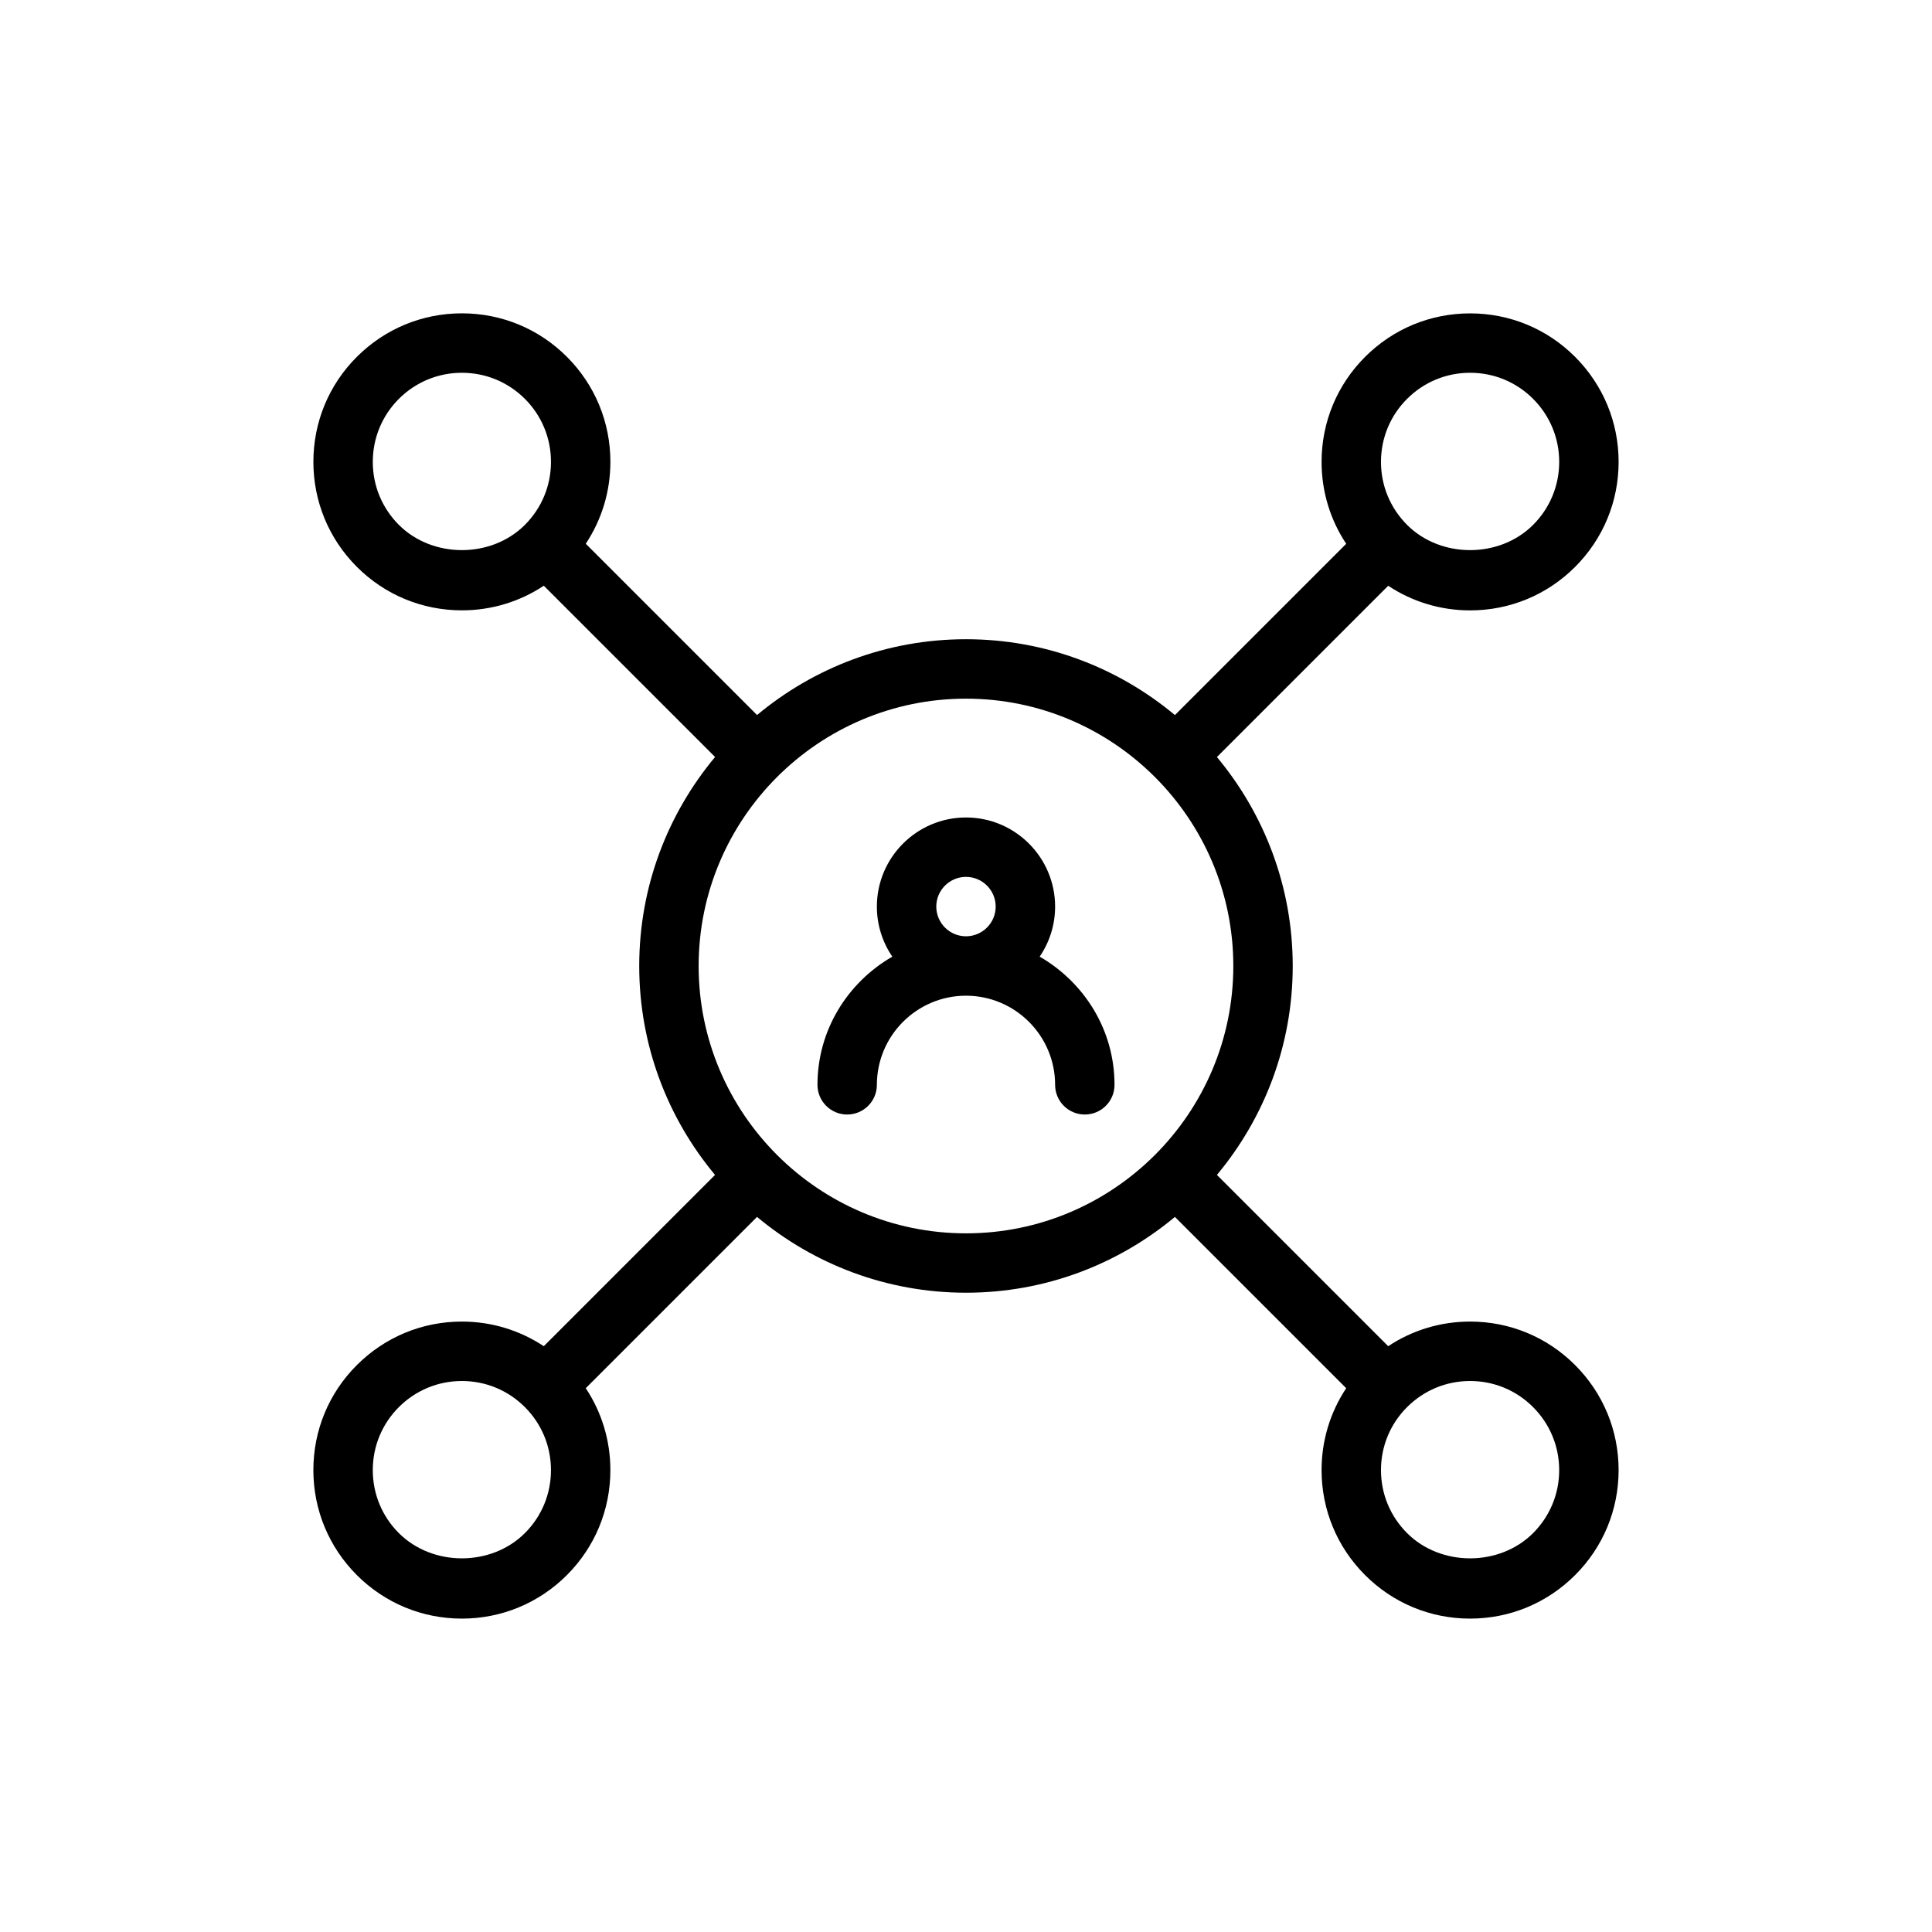<?xml version="1.0" encoding="UTF-8"?>
<!-- Uploaded to: ICON Repo, www.iconrepo.com, Generator: ICON Repo Mixer Tools -->
<svg fill="#000000" width="800px" height="800px" version="1.1" viewBox="144 144 512 512" xmlns="http://www.w3.org/2000/svg">
 <g>
  <path d="m419.52 397.52c2.582-3.789 4.094-8.344 4.094-13.266 0-13.02-10.598-23.617-23.617-23.617-13.02 0-23.617 10.598-23.617 23.617 0 4.922 1.512 9.477 4.094 13.266-11.789 6.801-19.836 19.395-19.836 33.969 0 4.352 3.527 7.871 7.871 7.871s7.871-3.519 7.871-7.871c0-13.02 10.598-23.617 23.617-23.617 13.02 0 23.617 10.598 23.617 23.617 0 4.352 3.519 7.871 7.871 7.871s7.871-3.519 7.871-7.871c0.004-14.574-8.043-27.168-19.836-33.969zm-27.395-13.266c0-4.336 3.535-7.871 7.871-7.871 4.336 0 7.871 3.535 7.871 7.871 0 4.336-3.535 7.871-7.871 7.871-4.336 0-7.871-3.531-7.871-7.871z"/>
  <path d="m533.59 494.23c-7.84 0-15.32 2.289-21.703 6.527l-45.391-45.391c12.527-15.027 20.09-34.324 20.09-55.371 0-21.043-7.566-40.344-20.09-55.371l45.391-45.391c6.383 4.234 13.863 6.527 21.703 6.527 10.516 0 20.395-4.094 27.828-11.523 7.43-7.43 11.531-17.32 11.531-27.828 0-10.516-4.102-20.395-11.531-27.836-7.43-7.438-17.312-11.523-27.828-11.523s-20.395 4.094-27.828 11.523c-7.43 7.43-11.531 17.32-11.531 27.836 0 7.84 2.289 15.32 6.527 21.703l-45.391 45.391c-15.027-12.543-34.324-20.102-55.371-20.102-21.043 0-40.344 7.559-55.371 20.09l-45.391-45.391c4.234-6.383 6.527-13.863 6.527-21.703 0-10.516-4.094-20.395-11.523-27.836-7.43-7.438-17.32-11.523-27.828-11.523-10.516 0-20.395 4.094-27.836 11.523-7.438 7.43-11.523 17.32-11.523 27.836 0 10.508 4.094 20.395 11.523 27.828 7.43 7.43 17.32 11.523 27.836 11.523 7.84 0 15.32-2.289 21.703-6.527l45.391 45.391c-12.543 15.039-20.102 34.34-20.102 55.383 0 21.051 7.559 40.344 20.09 55.371l-45.383 45.391c-6.383-4.234-13.863-6.527-21.703-6.527-10.516 0-20.395 4.102-27.836 11.531-7.438 7.43-11.523 17.312-11.523 27.828s4.094 20.395 11.523 27.828c7.43 7.43 17.32 11.531 27.836 11.531 10.508 0 20.395-4.102 27.828-11.531 7.43-7.43 11.523-17.312 11.523-27.828 0-7.84-2.289-15.32-6.527-21.703l45.391-45.391c15.031 12.527 34.332 20.09 55.375 20.09 21.051 0 40.344-7.566 55.371-20.09l45.391 45.391c-4.234 6.383-6.527 13.863-6.527 21.703 0 10.516 4.102 20.402 11.531 27.828 7.422 7.43 17.312 11.531 27.828 11.531s20.402-4.102 27.828-11.531c7.43-7.422 11.531-17.312 11.531-27.828s-4.102-20.402-11.531-27.828c-7.43-7.438-17.309-11.531-27.828-11.531zm-16.695-244.53c4.457-4.457 10.383-6.91 16.695-6.91s12.242 2.457 16.695 6.91c4.457 4.465 6.918 10.391 6.918 16.703 0 6.305-2.457 12.234-6.918 16.695-8.918 8.918-24.473 8.918-33.395 0-4.457-4.465-6.918-10.391-6.918-16.695 0.004-6.312 2.457-12.242 6.922-16.703zm-267.19 33.398c-4.457-4.465-6.91-10.391-6.91-16.695 0-6.312 2.457-12.242 6.91-16.703 4.465-4.457 10.391-6.91 16.703-6.91 6.305 0 12.234 2.457 16.695 6.91 4.457 4.465 6.91 10.391 6.91 16.703 0 6.305-2.457 12.234-6.91 16.695-8.926 8.922-24.473 8.914-33.398 0zm33.398 267.19c-8.926 8.918-24.473 8.918-33.402 0-4.457-4.457-6.91-10.383-6.91-16.695s2.457-12.242 6.91-16.695c4.465-4.457 10.391-6.918 16.703-6.918 6.305 0 12.234 2.457 16.695 6.918 4.457 4.457 6.91 10.383 6.91 16.695 0.008 6.309-2.449 12.23-6.906 16.695zm46.043-150.29c0-39.062 31.789-70.848 70.848-70.848 39.07 0 70.848 31.789 70.848 70.848 0 39.07-31.781 70.848-70.848 70.848-39.059 0-70.848-31.781-70.848-70.848zm221.14 150.29c-8.918 8.918-24.473 8.918-33.395 0-4.457-4.457-6.918-10.383-6.918-16.695s2.457-12.242 6.918-16.695c4.465-4.457 10.383-6.918 16.695-6.918s12.242 2.457 16.695 6.918c4.457 4.465 6.918 10.383 6.918 16.695 0.004 6.309-2.461 12.23-6.914 16.695z"/>
 </g>
</svg>